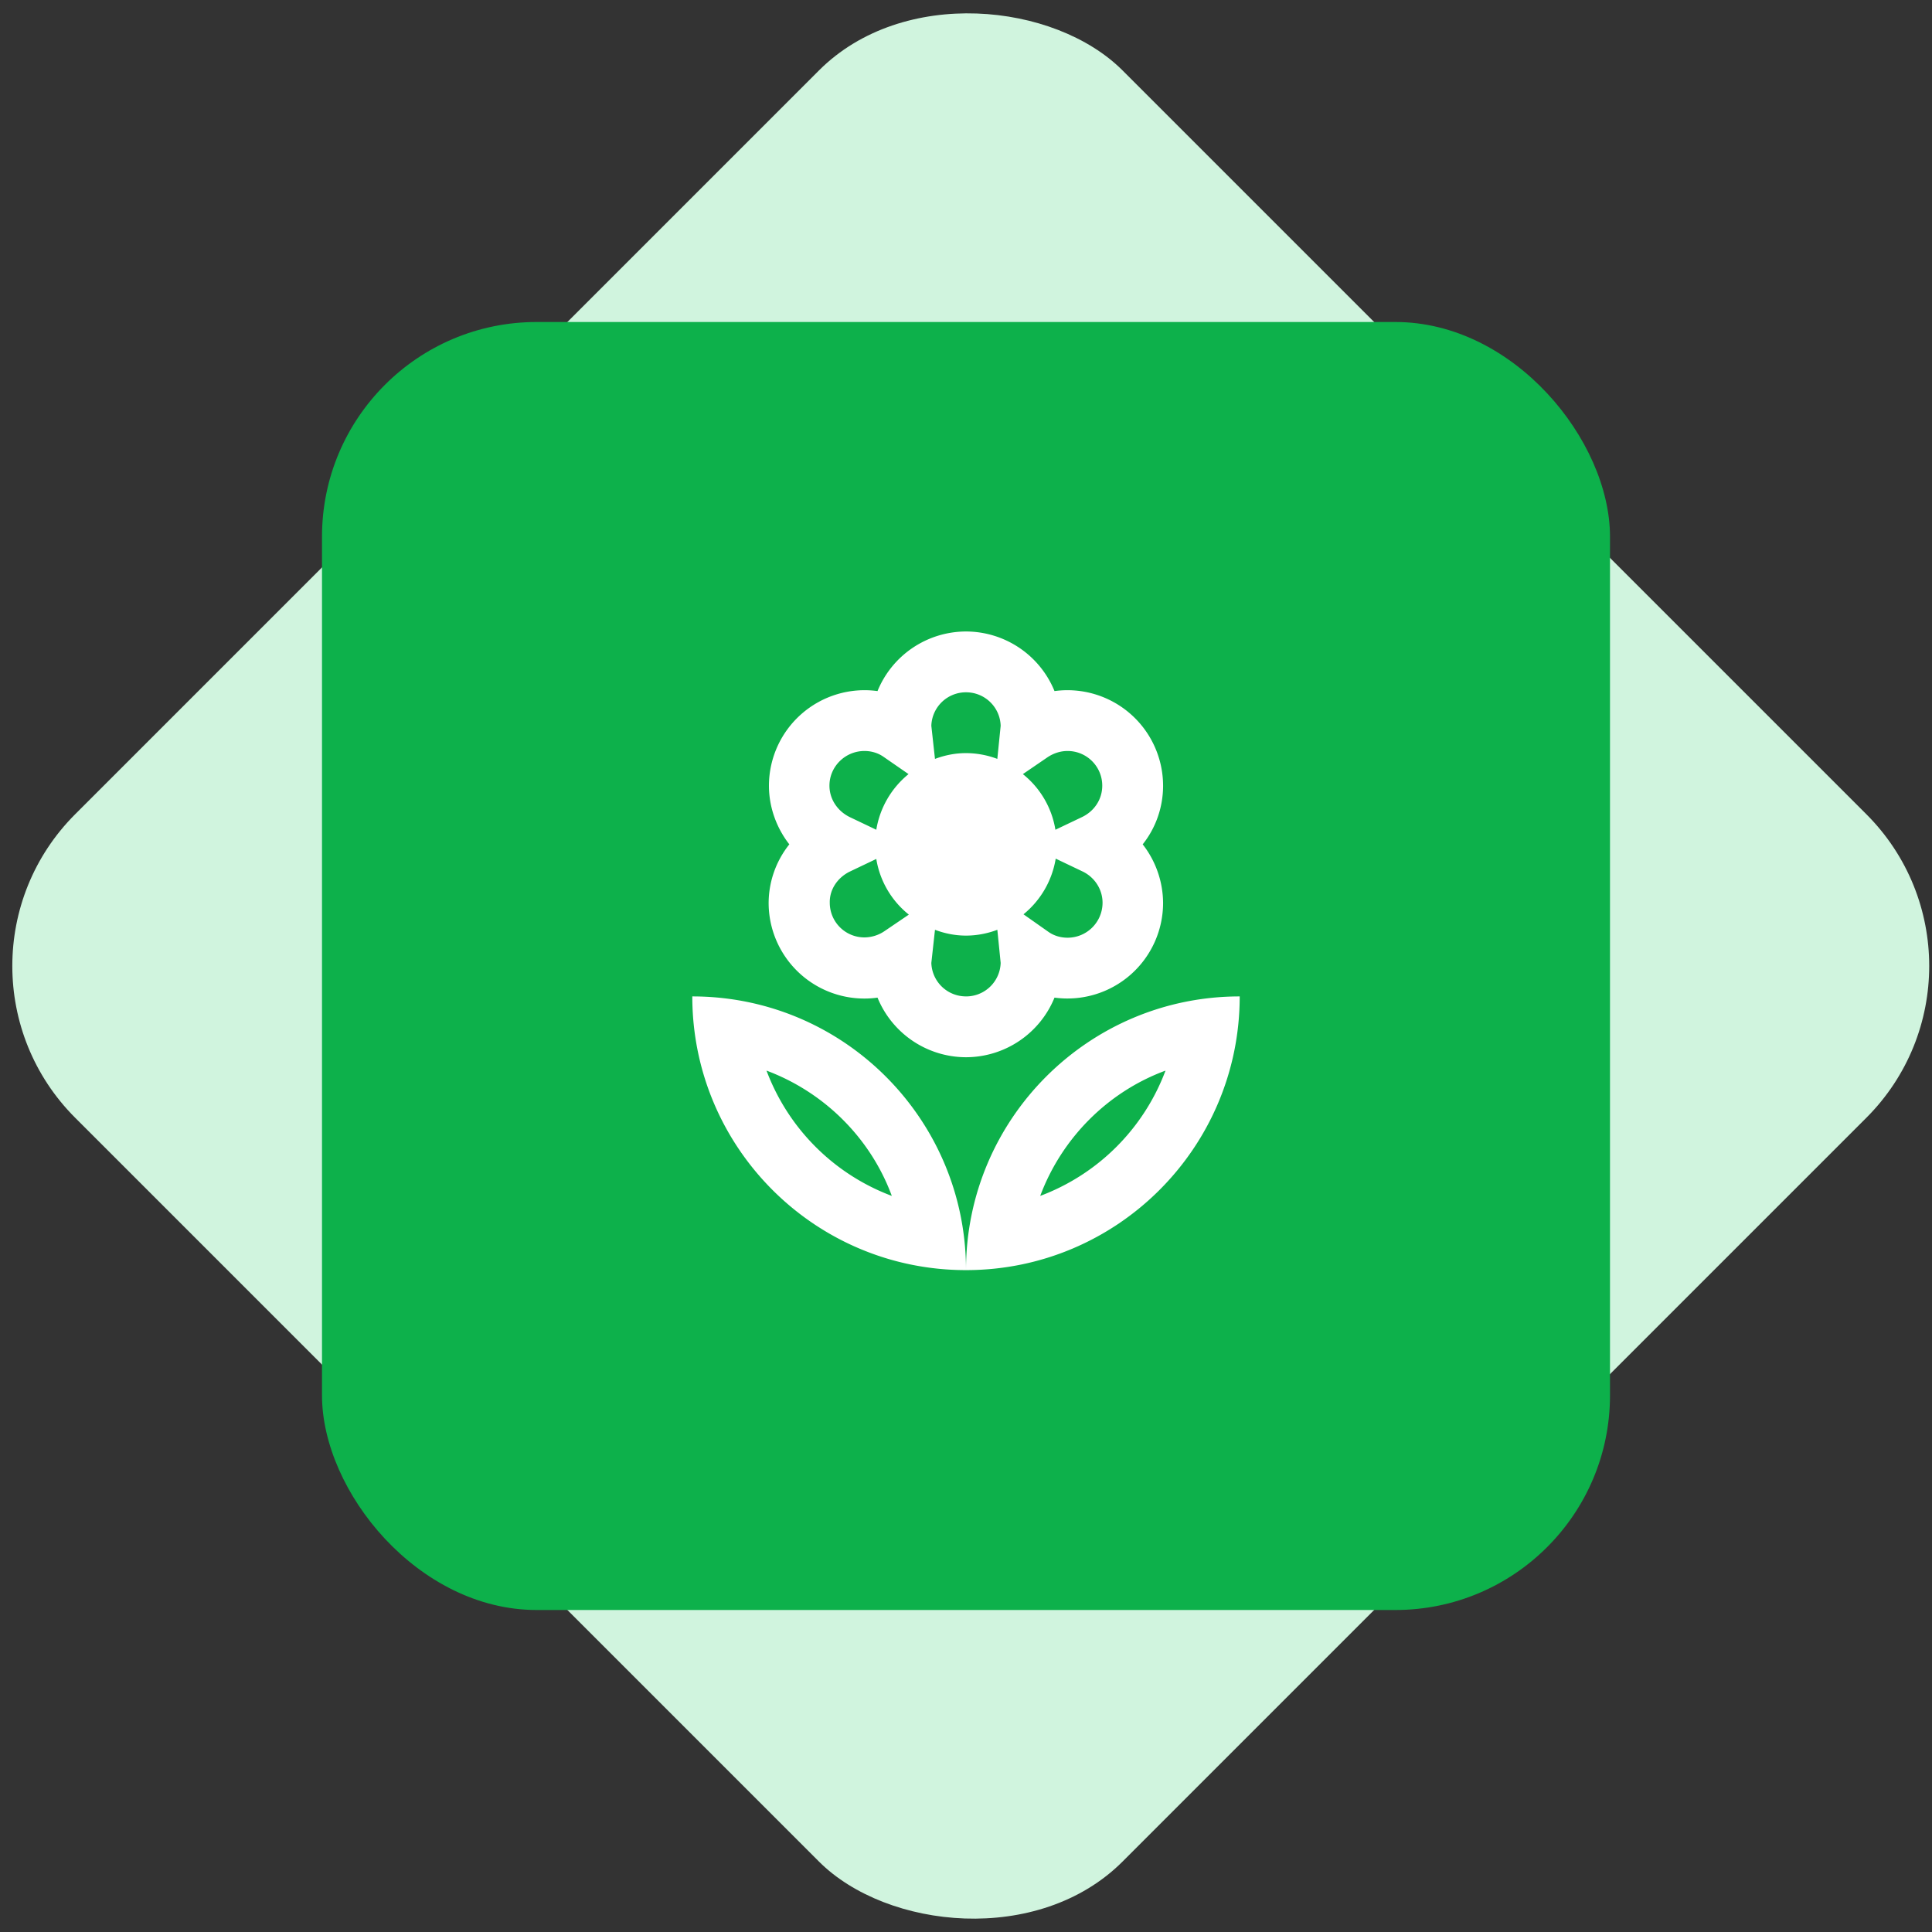 <svg width="90" height="90" xmlns="http://www.w3.org/2000/svg"><rect width="100%" height="100%" fill="#333333" stroke="none"/><g transform="translate(-4.278 -4.5)" fill="none" fill-rule="evenodd"><rect fill="#D0F4DE" transform="rotate(-45 49.5 49.5)" x="15" y="15" width="69" height="69" rx="10"/><rect fill="#0DB14B" x="19.278" y="19.5" width="60" height="60" rx="10"/><path d="M32.278 32.5h34v34h-34z"/><path d="M44.547 51.016c.212 0 .41-.014.609-.043a4.462 4.462 0 004.122 2.777 4.462 4.462 0 004.123-2.777 4.456 4.456 0 005.058-4.406 4.478 4.478 0 00-.95-2.734c.61-.765.95-1.728.95-2.734a4.456 4.456 0 00-5.058-4.406 4.462 4.462 0 00-4.123-2.776 4.462 4.462 0 00-4.122 2.776 4.456 4.456 0 00-5.058 4.406c0 1.006.354 1.97.95 2.734a4.402 4.402 0 00-.964 2.735 4.459 4.459 0 004.463 4.448zm4.731-.1a1.612 1.612 0 01-1.615-1.558l.17-1.544c.454.17.935.27 1.445.27s1.006-.1 1.46-.27l.155 1.544a1.612 1.612 0 01-1.615 1.559zm4.732-2.734c-.34 0-.652-.099-.907-.283l-1.147-.807a4.218 4.218 0 001.501-2.593l1.247.595c.567.27.935.836.935 1.46a1.63 1.63 0 01-1.63 1.628zm-.921-8.415c.283-.184.595-.283.92-.283.893 0 1.616.723 1.616 1.615 0 .623-.354 1.176-.935 1.46l-1.247.594a4.172 4.172 0 00-1.516-2.592l1.162-.794zm-3.81-3.017c.878 0 1.586.694 1.614 1.558l-.156 1.544a4.166 4.166 0 00-1.459-.269c-.51 0-.991.1-1.445.27l-.17-1.545a1.612 1.612 0 011.615-1.558zm-4.732 2.734c.34 0 .651.1.906.283l1.148.794a4.218 4.218 0 00-1.502 2.592l-1.247-.595c-.566-.283-.935-.836-.935-1.459 0-.892.737-1.615 1.63-1.615zm-.695 5.624l1.247-.595a4.172 4.172 0 001.516 2.593l-1.148.779a1.676 1.676 0 01-.92.283 1.614 1.614 0 01-1.615-1.615c-.015-.609.354-1.161.92-1.445zm5.426 18.559c7.041 0 12.75-5.71 12.75-12.75-7.04 0-12.75 5.709-12.75 12.75zm3.457-3.457c1.006-2.692 3.145-4.845 5.837-5.837a9.973 9.973 0 01-5.837 5.837zm-16.207-9.293c0 7.04 5.71 12.75 12.75 12.75 0-7.041-5.709-12.75-12.75-12.75zm3.457 3.456c2.692 1.006 4.845 3.145 5.837 5.837a9.973 9.973 0 01-5.837-5.837z" fill="#FFF"/></g></svg>